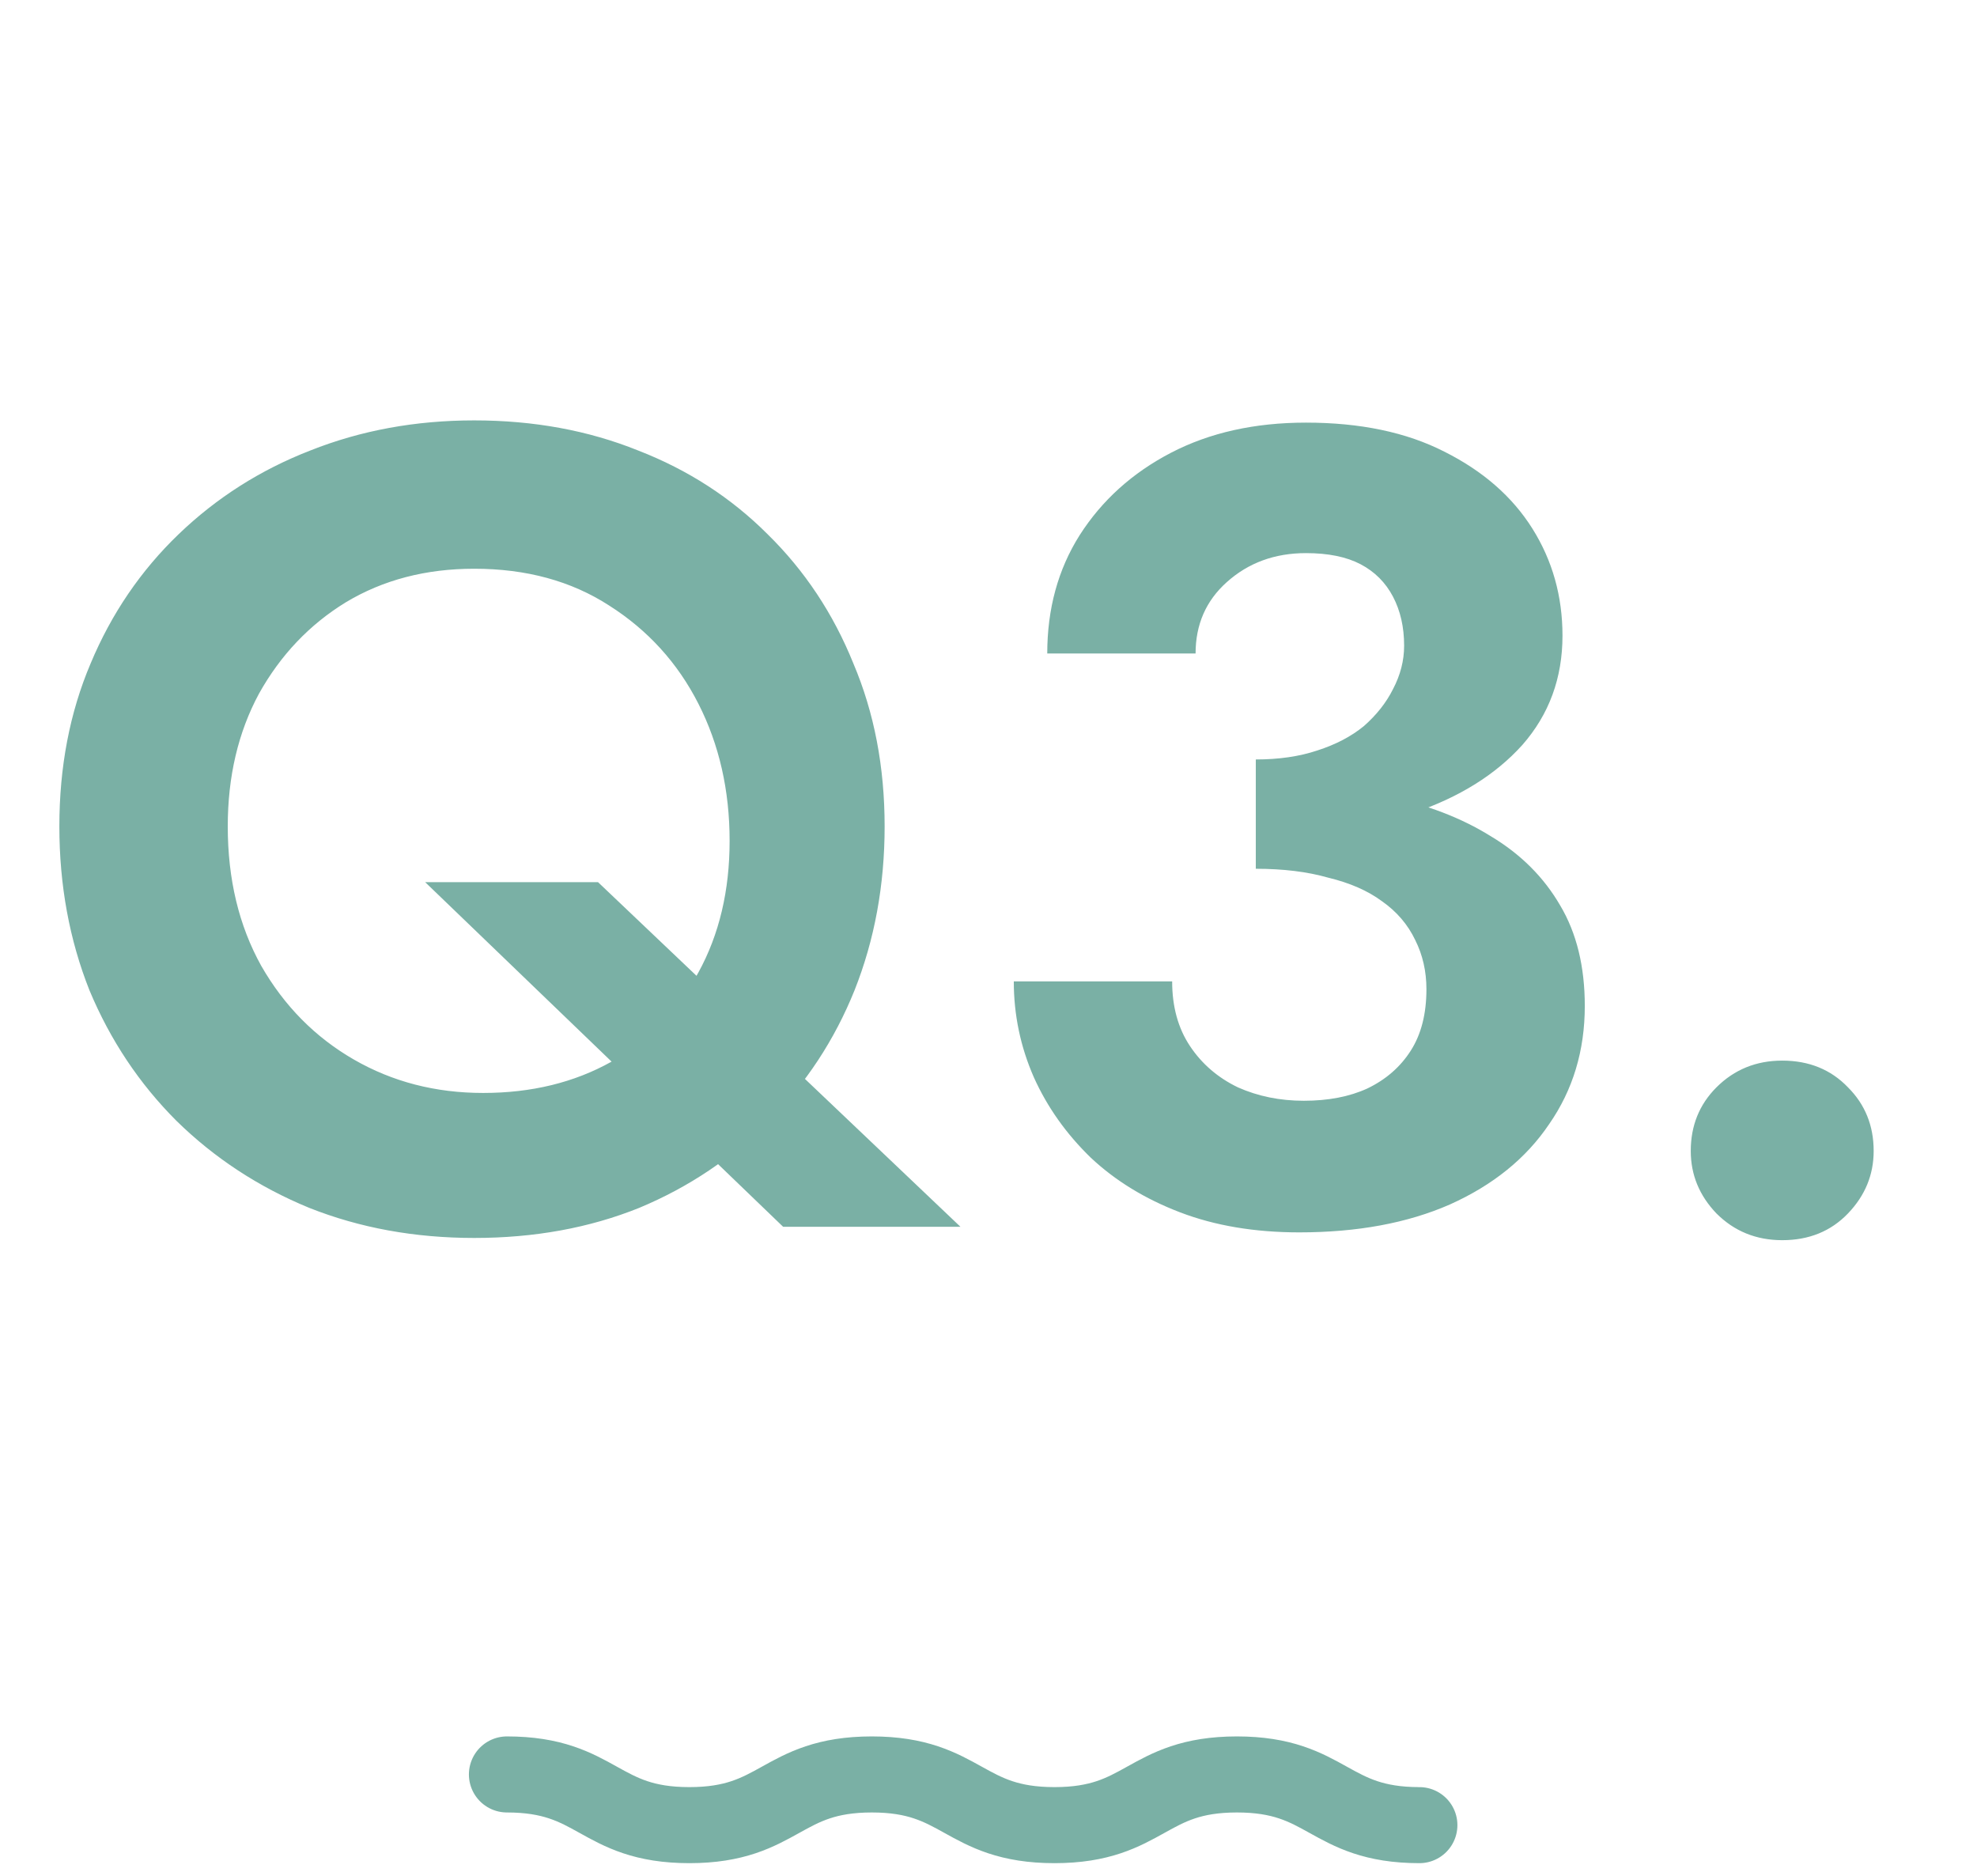 <svg width="78" height="74" viewBox="0 0 78 74" fill="none" xmlns="http://www.w3.org/2000/svg">
<path d="M8.986 32.6C8.986 34.683 9.426 36.516 10.306 38.1C11.215 39.684 12.432 40.916 13.958 41.796C15.483 42.676 17.184 43.116 19.062 43.116C20.968 43.116 22.655 42.705 24.122 41.884C25.588 41.033 26.733 39.86 27.554 38.364C28.375 36.868 28.786 35.137 28.786 33.172C28.786 31.177 28.375 29.373 27.554 27.76C26.733 26.147 25.559 24.856 24.034 23.888C22.538 22.92 20.763 22.436 18.71 22.436C16.803 22.436 15.117 22.876 13.65 23.756C12.213 24.636 11.069 25.839 10.218 27.364C9.396 28.889 8.986 30.635 8.986 32.6ZM2.342 32.6C2.342 30.253 2.752 28.112 3.574 26.176C4.395 24.211 5.554 22.509 7.05 21.072C8.546 19.635 10.277 18.535 12.242 17.772C14.236 16.98 16.392 16.584 18.71 16.584C21.056 16.584 23.212 16.98 25.178 17.772C27.143 18.535 28.845 19.635 30.282 21.072C31.748 22.509 32.878 24.211 33.67 26.176C34.491 28.112 34.902 30.253 34.902 32.6C34.902 34.917 34.506 37.073 33.714 39.068C32.922 41.033 31.793 42.749 30.326 44.216C28.889 45.683 27.187 46.827 25.222 47.648C23.256 48.44 21.086 48.836 18.71 48.836C16.363 48.836 14.193 48.44 12.198 47.648C10.203 46.827 8.458 45.683 6.962 44.216C5.495 42.749 4.351 41.033 3.53 39.068C2.738 37.073 2.342 34.917 2.342 32.6ZM16.774 34.8H23.594L37.894 48.396H30.898L16.774 34.8ZM49.546 32.996V29.96C50.455 29.96 51.262 29.843 51.966 29.608C52.699 29.373 53.315 29.051 53.814 28.64C54.313 28.2 54.694 27.716 54.958 27.188C55.251 26.631 55.398 26.059 55.398 25.472C55.398 24.739 55.251 24.093 54.958 23.536C54.665 22.979 54.239 22.553 53.682 22.26C53.125 21.967 52.406 21.82 51.526 21.82C50.294 21.82 49.253 22.201 48.402 22.964C47.581 23.697 47.17 24.636 47.17 25.78H41.318C41.318 24.02 41.743 22.465 42.594 21.116C43.474 19.737 44.677 18.652 46.202 17.86C47.727 17.068 49.502 16.672 51.526 16.672C53.667 16.672 55.486 17.053 56.982 17.816C58.507 18.579 59.666 19.591 60.458 20.852C61.25 22.113 61.646 23.521 61.646 25.076C61.646 26.748 61.118 28.185 60.062 29.388C59.006 30.561 57.569 31.456 55.75 32.072C53.931 32.688 51.863 32.996 49.546 32.996ZM51.262 48.616C49.502 48.616 47.933 48.352 46.554 47.824C45.175 47.296 44.002 46.577 43.034 45.668C42.066 44.729 41.318 43.673 40.79 42.5C40.262 41.297 39.998 40.036 39.998 38.716H46.246C46.246 39.713 46.481 40.564 46.95 41.268C47.419 41.972 48.05 42.515 48.842 42.896C49.634 43.248 50.499 43.424 51.438 43.424C52.406 43.424 53.242 43.263 53.946 42.94C54.679 42.588 55.251 42.089 55.662 41.444C56.073 40.799 56.278 39.992 56.278 39.024C56.278 38.32 56.131 37.675 55.838 37.088C55.545 36.472 55.105 35.959 54.518 35.548C53.961 35.137 53.257 34.829 52.406 34.624C51.585 34.389 50.631 34.272 49.546 34.272V30.928C51.423 30.928 53.139 31.089 54.694 31.412C56.278 31.735 57.657 32.263 58.83 32.996C60.003 33.7 60.913 34.609 61.558 35.724C62.203 36.809 62.526 38.129 62.526 39.684C62.526 41.444 62.057 42.999 61.118 44.348C60.209 45.697 58.903 46.753 57.202 47.516C55.53 48.249 53.55 48.616 51.262 48.616ZM66.707 45.404C66.707 44.407 67.045 43.571 67.719 42.896C68.423 42.192 69.289 41.84 70.315 41.84C71.371 41.84 72.237 42.192 72.911 42.896C73.586 43.571 73.923 44.407 73.923 45.404C73.923 46.343 73.586 47.164 72.911 47.868C72.237 48.572 71.371 48.924 70.315 48.924C69.289 48.924 68.423 48.572 67.719 47.868C67.045 47.164 66.707 46.343 66.707 45.404Z" fill="#7AB0A5"/>
<path d="M20 70C23.603 70 23.603 72 27.198 72C30.794 72 30.802 70 34.397 70C37.992 70 38 72 41.603 72C45.206 72 45.206 70 48.802 70C52.397 70 52.405 72 56 72" stroke="#7AB0A5" stroke-width="3" stroke-linecap="round" stroke-linejoin="round"/>
</svg>
